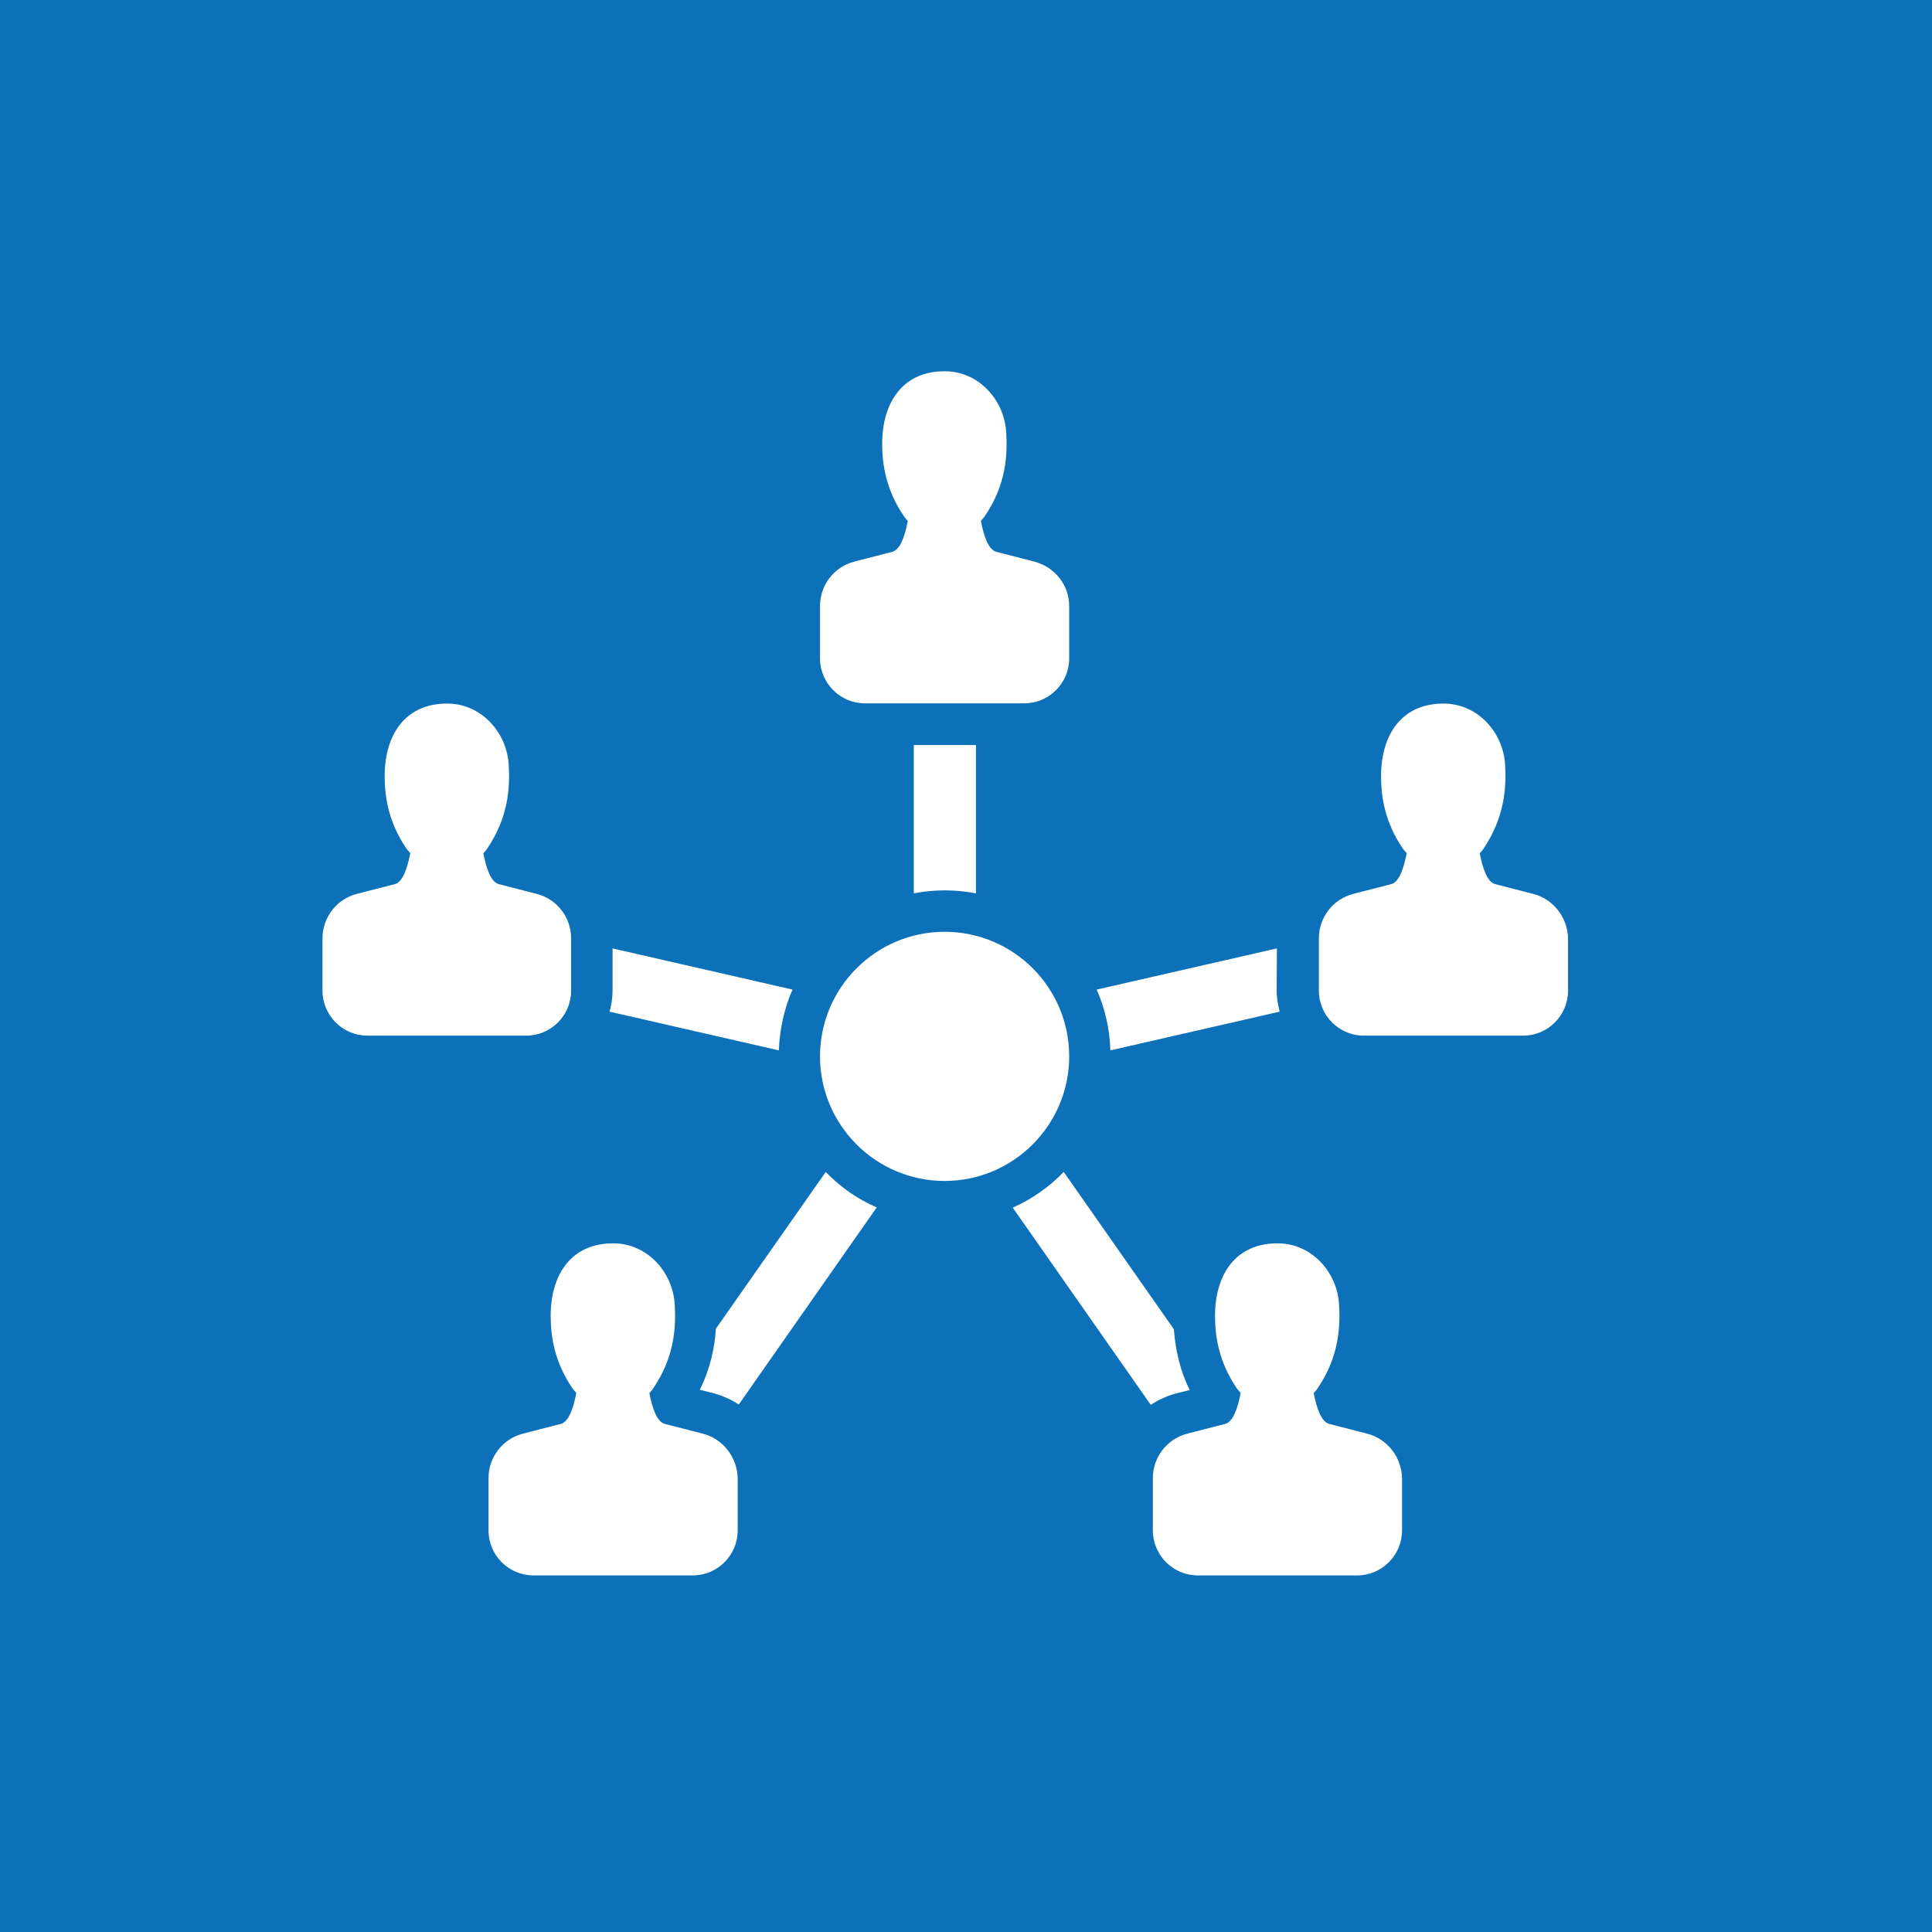 <?xml version="1.0" encoding="utf-8"?>
<!-- Generator: Adobe Illustrator 25.3.1, SVG Export Plug-In . SVG Version: 6.00 Build 0)  -->
<svg version="1.1" id="Layer_1" xmlns="http://www.w3.org/2000/svg" xmlns:xlink="http://www.w3.org/1999/xlink" x="0px" y="0px"
	 viewBox="0 0 708.7 708.7" style="enable-background:new 0 0 708.7 708.7;" xml:space="preserve">
<style type="text/css">
	.st0{fill:#0D71BA;}
	.st1{fill:#FFFFFF;}
</style>
<rect class="st0" width="708.7" height="708.7"/>
<g>
	<path class="st1" d="M392.2,222.3v19.2c0,9.1-7.4,16.5-16.5,16.5h-29.2h-29.2c-9.1,0-16.5-7.4-16.5-16.5v-19.2
		c0-7.7,5.2-14.4,12.6-16.3l14-3.6c2.8-0.8,4.5-5.6,5.6-11.3c-0.5-0.6-1-1.1-1.4-1.7c-6.6-9.7-8-19-8-26.6c0-15.5,7.9-27,23.6-26.6
		c11.9,0.3,21.2,10.5,21.9,22.4c0.5,8.3,0,19.2-7.9,30.8c-0.4,0.6-1,1.1-1.4,1.7c1.1,5.7,2.8,10.5,5.6,11.3l14,3.6
		C387,208,392.2,214.7,392.2,222.3z M501.5,525.9l-14-3.6c-2.8-0.8-4.5-5.6-5.6-11.3c0.5-0.6,1-1,1.4-1.7
		c7.9-11.6,8.4-22.6,7.9-30.8c-0.7-11.9-10-22.1-21.9-22.4c-15.8-0.4-23.6,11.2-23.6,26.6c0,7.6,1.4,16.9,8,26.6
		c0.4,0.6,1,1.1,1.4,1.7c-1.1,5.7-2.8,10.5-5.6,11.3l-14,3.6c-7.4,1.9-12.6,8.6-12.6,16.3v19.2c0,9.1,7.4,16.5,16.5,16.5h29.2h29.2
		c9.1,0,16.5-7.4,16.5-16.5v-19.2C514.1,534.5,508.9,527.8,501.5,525.9z M562.4,327.9l-14-3.6c-2.8-0.8-4.5-5.6-5.6-11.3
		c0.5-0.6,1-1,1.4-1.7c7.8-11.6,8.4-22.6,7.9-30.8c-0.7-11.9-10-22.1-21.9-22.4c-15.8-0.4-23.6,11.2-23.6,26.6
		c0,7.6,1.4,16.9,8,26.6c0.4,0.6,1,1.1,1.4,1.7c-1.1,5.7-2.8,10.5-5.6,11.3l-14,3.6c-7.4,1.9-12.6,8.6-12.6,16.3v19.2
		c0,9.1,7.4,16.5,16.5,16.5h29.2h29.2c9.1,0,16.5-7.4,16.5-16.5v-19.2C575,336.5,569.8,329.8,562.4,327.9z M196.9,327.9l-14-3.6
		c-2.8-0.8-4.5-5.6-5.6-11.3c0.5-0.6,1-1,1.4-1.7c7.9-11.6,8.4-22.6,7.9-30.8c-0.7-11.9-10-22.1-21.9-22.4
		c-15.8-0.4-23.6,11.2-23.6,26.6c0,7.6,1.4,16.9,8,26.6c0.4,0.6,1,1.1,1.4,1.7c-1.1,5.7-2.8,10.5-5.6,11.3l-14,3.6
		c-7.4,1.9-12.6,8.6-12.6,16.3v19.2c0,9.1,7.4,16.5,16.5,16.5h29.2H193c9.1,0,16.5-7.4,16.5-16.5v-19.2
		C209.5,336.5,204.3,329.8,196.9,327.9z M257.8,525.9l-14-3.6c-2.8-0.8-4.5-5.6-5.6-11.3c0.5-0.6,1-1,1.4-1.7
		c7.9-11.6,8.4-22.6,7.9-30.8c-0.7-11.9-10-22.1-21.9-22.4c-15.8-0.4-23.6,11.2-23.6,26.6c0,7.6,1.4,16.9,8,26.6
		c0.4,0.6,1,1.1,1.4,1.7c-1.1,5.7-2.8,10.5-5.6,11.3l-14,3.6c-7.4,1.9-12.6,8.6-12.6,16.3v19.2c0,9.1,7.4,16.5,16.5,16.5h29.2h29.2
		c9.1,0,16.5-7.4,16.5-16.5v-19.2C270.4,534.5,265.2,527.8,257.8,525.9z M468.4,347.9L402.3,363c3,6.9,4.8,14.4,5,22.3l62.1-14.2
		c-0.6-2.5-1.1-5.1-1.1-7.8L468.4,347.9L468.4,347.9z M224.7,347.9v15.4c0,2.7-0.4,5.3-1.1,7.8l62.1,14.2c0.3-7.9,2-15.4,5-22.3
		L224.7,347.9z M302.9,429.9l-40.3,57.5c-0.4,6.6-1.9,14.3-5.9,22.4l4.8,1.2c3.4,0.9,6.6,2.3,9.5,4.2l50.6-72.3
		C314.6,439.9,308.2,435.4,302.9,429.9z M371.5,443l50.6,72.3c2.9-1.8,6-3.3,9.5-4.2l4.8-1.2c-3.4-6.9-5.2-14.3-5.8-22.3l-40.4-57.7
		C384.9,435.4,378.5,439.9,371.5,443z M358,327.7v-54.4h-22.8v54.4c3.7-0.7,7.5-1.1,11.4-1.1C350.5,326.6,354.3,327,358,327.7z
		 M346.5,341.8c-25.2,0-45.7,20.5-45.7,45.7s20.5,45.7,45.7,45.7s45.7-20.5,45.7-45.7S371.8,341.8,346.5,341.8z"/>
</g>
</svg>

